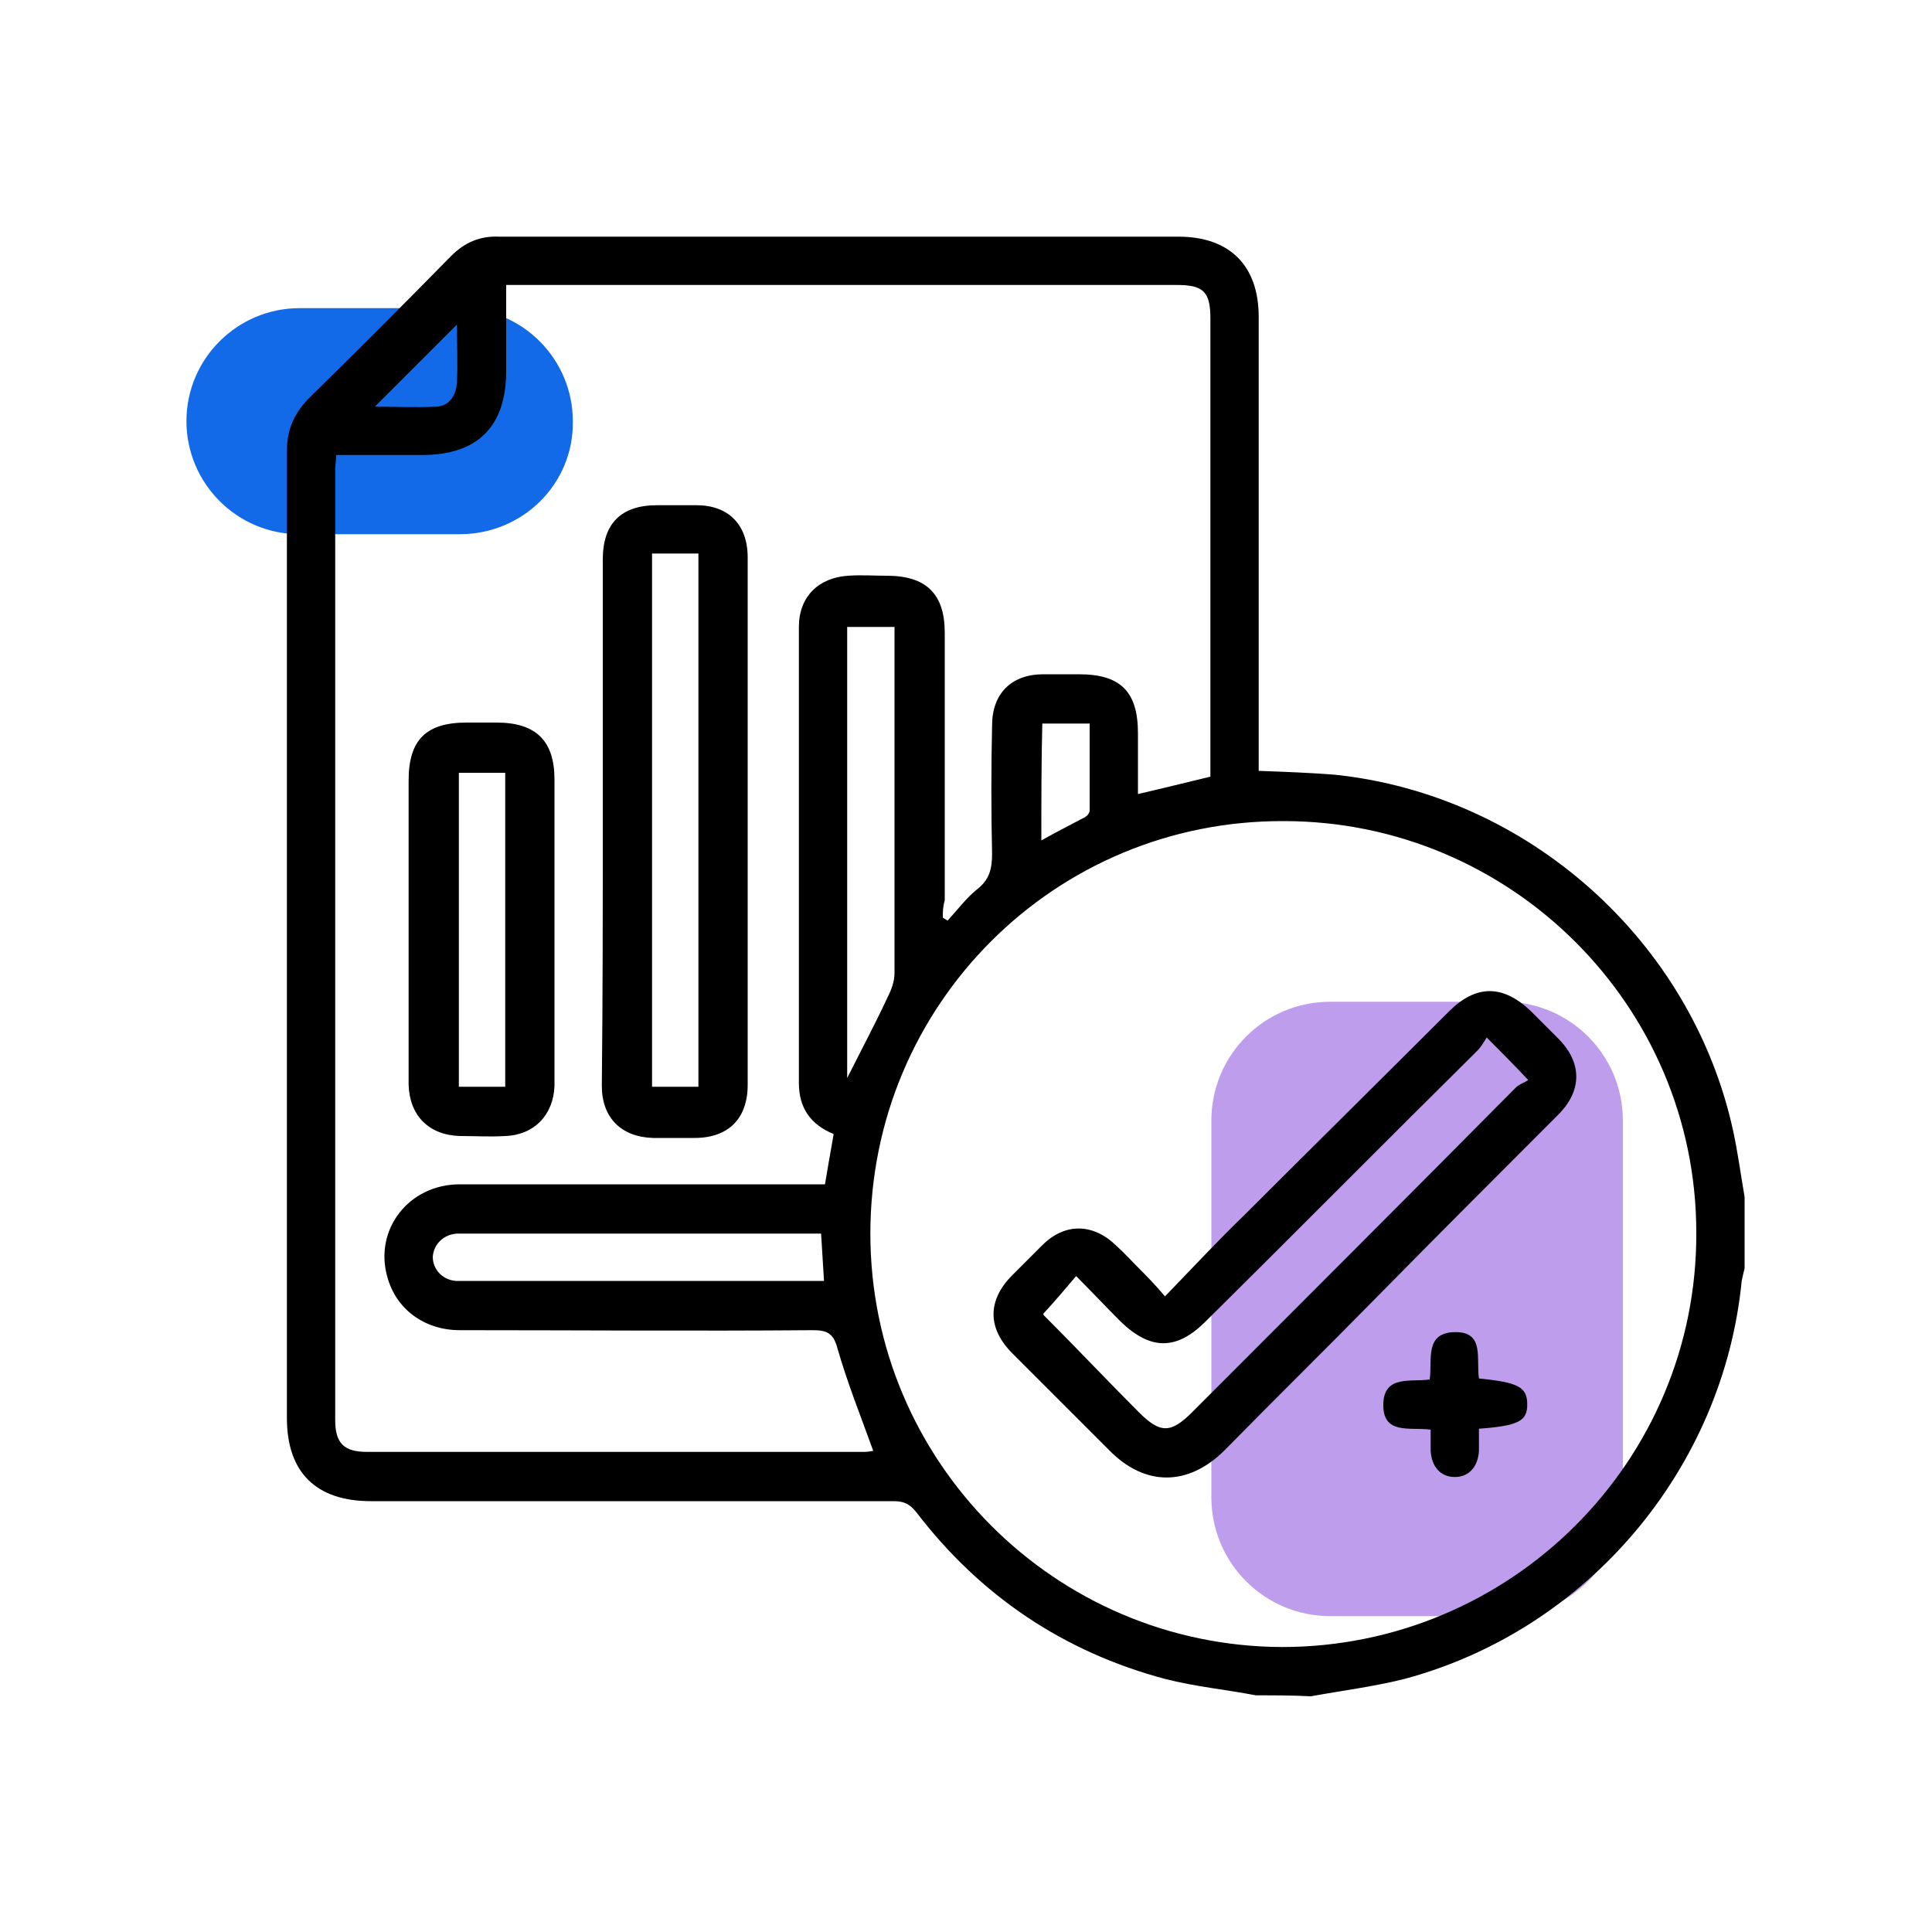 <?xml version="1.0" encoding="utf-8"?>
<!-- Generator: Adobe Illustrator 28.2.0, SVG Export Plug-In . SVG Version: 6.00 Build 0)  -->
<svg version="1.1" id="Livello_1" xmlns="http://www.w3.org/2000/svg" xmlns:xlink="http://www.w3.org/1999/xlink" x="0px" y="0px"
	 viewBox="0 0 200 200" style="enable-background:new 0 0 200 200;" xml:space="preserve">
<style type="text/css">
	.st0{fill:#BF9DED;}
	.st1{fill:#126AE8;}
	.st2{fill:none;}
</style>
<g>
	<g>
		<rect class="st2" width="200" height="200"/>
	</g>
	<g>
		<path class="st0" d="M155.7,167.3h-18c-6.8,0-12.3-5.5-12.3-12.3v-39c0-6.8,5.5-12.3,12.3-12.3h18c6.8,0,12.3,5.5,12.3,12.3v39
			C168,161.8,162.5,167.3,155.7,167.3z"/>
		<path class="st1" d="M47.6,55.3H31c-6.5,0-11.7-5.3-11.7-11.7v0c0-6.5,5.3-11.7,11.7-11.7h16.6c6.5,0,11.7,5.3,11.7,11.7v0
			C59.4,50.1,54.1,55.3,47.6,55.3z"/>
		<g>
			<path d="M130,175.5c-3.1-0.6-6.3-0.9-9.4-1.7c-10.5-2.8-19.1-8.6-25.7-17.2c-0.7-0.9-1.3-1.2-2.4-1.2c-18,0-36.1,0-54.1,0
				c-5.7,0-8.7-3-8.7-8.6c0-33.4,0-66.7,0-100.1c0-2.2,0.7-3.8,2.2-5.4c5-4.9,9.9-9.8,14.8-14.8c1.4-1.4,3-2.1,5-2
				c23.4,0,46.9,0,70.3,0c5.3,0,8.3,3,8.3,8.3c0,15.1,0,30.2,0,45.3c0,0.6,0,1.2,0,1.7c2.8,0.1,5.4,0.2,7.9,0.4
				c20,2.1,36.9,17.2,41.2,36.8c0.5,2.3,0.8,4.6,1.2,6.9c0,2.5,0,4.9,0,7.4c-0.1,0.4-0.2,0.8-0.3,1.3c-1.9,19.4-15.9,36.1-34.9,41.2
				c-3.2,0.8-6.4,1.2-9.7,1.8C133.9,175.5,131.9,175.5,130,175.5z M97.6,95c0.2,0.1,0.3,0.2,0.5,0.3c1-1.1,1.9-2.3,3-3.2
				c1.3-1,1.6-2.1,1.6-3.7c-0.1-4.4-0.1-8.8,0-13.3c0-3.3,2-5.3,5.3-5.3c1.2,0,2.5,0,3.7,0c4.3,0,6.1,1.8,6.1,6.1c0,2.1,0,4.2,0,6.3
				c2.6-0.6,5-1.2,7.5-1.8c0-0.5,0-0.9,0-1.4c0-15.3,0-30.7,0-46c0-2.8-0.7-3.5-3.5-3.5c-22.6,0-45.2,0-67.8,0c-0.5,0-1,0-1.6,0
				c0,3.1,0,6,0,8.9c0,5.8-3,8.7-8.7,8.7c-2.9,0-5.9,0-8.9,0c0,0.6-0.1,1-0.1,1.4c0,32.8,0,65.7,0,98.5c0,2.4,0.9,3.3,3.3,3.3
				c17.2,0,34.3,0,51.5,0c0.4,0,0.7-0.1,0.9-0.1c-1.3-3.6-2.7-7.1-3.7-10.6c-0.4-1.5-1-1.9-2.5-1.9c-12.2,0.1-24.4,0-36.6,0
				c-3.7,0-6.6-2.2-7.5-5.5c-1.4-4.9,2.2-9.6,7.5-9.6c12,0,24,0,36,0c0.6,0,1.2,0,1.8,0c0.3-1.8,0.6-3.5,0.9-5.2
				c-2.4-1-3.6-2.7-3.6-5.3c0-15.7,0-31.5,0-47.2c0-3.1,2-5.1,5.1-5.3c1.3-0.1,2.7,0,4,0c4.1,0,6,1.9,6,5.9c0,9.2,0,18.5,0,27.7
				C97.6,93.9,97.6,94.4,97.6,95z M90.1,127.7c0,23.6,19.1,42.7,42.6,42.8c23.7,0,43-19.2,42.9-42.9c0-23.5-19.2-42.6-42.7-42.6
				C109.2,84.9,90.1,104,90.1,127.7z M87.7,64.9c0,15.6,0,31.2,0,46.7c1.4-2.8,2.9-5.6,4.2-8.4c0.4-0.8,0.7-1.6,0.7-2.5
				c0-11.4,0-22.8,0-34.2c0-0.5,0-1,0-1.6C90.8,64.9,89.3,64.9,87.7,64.9z M85,127.7c-0.7,0-1.3,0-1.8,0c-11.5,0-23.1,0-34.6,0
				c-0.4,0-0.9,0-1.3,0c-1.4,0.1-2.4,1.1-2.5,2.4c0,1.3,1,2.4,2.4,2.5c0.4,0,0.8,0,1.2,0c11.8,0,23.6,0,35.3,0c0.5,0,1,0,1.6,0
				C85.2,131,85.1,129.4,85,127.7z M107.8,87c1.6-0.9,3-1.6,4.5-2.4c0.2-0.1,0.5-0.4,0.5-0.7c0-3,0-6,0-9c-1.7,0-3.3,0-4.9,0
				C107.8,78.9,107.8,82.8,107.8,87z M47.3,33.6c-2.9,2.9-5.7,5.7-8.5,8.5c2,0,4.2,0.1,6.4,0c1.3-0.1,2-1.1,2.1-2.5
				C47.4,37.6,47.3,35.6,47.3,33.6z"/>
			<path d="M62.4,85c0-9,0-18.1,0-27.1c0-3.7,1.9-5.6,5.6-5.6c1.4,0,2.8,0,4.1,0c3.3,0,5.3,2,5.3,5.4c0,13,0,26,0,39.1
				c0,5.2,0,10.3,0,15.5c0,3.5-2,5.5-5.5,5.5c-1.4,0-2.9,0-4.3,0c-3.3-0.1-5.3-2.1-5.3-5.4C62.4,103.2,62.4,94.1,62.4,85z
				 M67.5,57.3c0,18.5,0,36.8,0,55.2c1.7,0,3.3,0,4.8,0c0-18.5,0-36.8,0-55.2C70.7,57.3,69.2,57.3,67.5,57.3z"/>
			<path d="M42.3,96.3c0-5.2,0-10.3,0-15.5c0-4.2,1.8-6,6-6c1,0,2.1,0,3.1,0c4.1,0,6,1.9,6,5.9c0,9,0,18.1,0,27.1c0,1.5,0,3,0,4.6
				c-0.1,3-2.1,5.1-5.1,5.2c-1.6,0.1-3.1,0-4.7,0c-3.2-0.1-5.2-2.1-5.3-5.3C42.3,107,42.3,101.6,42.3,96.3z M52.3,112.5
				c0-11,0-21.7,0-32.5c-1.7,0-3.3,0-4.8,0c0,10.9,0,21.7,0,32.5C49.1,112.5,50.6,112.5,52.3,112.5z"/>
			<path d="M120.6,134.2c2.9-3,5.5-5.8,8.3-8.5c7-7,14.1-14,21.1-21c2.8-2.8,5.6-2.8,8.5,0c0.9,0.9,1.9,1.9,2.8,2.8
				c2.5,2.5,2.5,5.4,0,7.9c-6.3,6.3-12.6,12.6-18.8,18.9c-5.2,5.3-10.5,10.5-15.7,15.8c-3.8,3.8-8.3,3.8-12,0
				c-3.3-3.3-6.7-6.7-10-10c-2.6-2.6-2.6-5.5,0-8.1c1-1,2.1-2.1,3.1-3.1c2.3-2.3,5.2-2.3,7.6,0c0.9,0.8,1.7,1.7,2.5,2.5
				C118.7,132.1,119.5,132.9,120.6,134.2z M108,136c0,0,0,0.1,0.1,0.2c3.3,3.3,6.5,6.7,9.8,10c2.2,2.2,3.3,2.2,5.5,0
				c11.2-11.2,22.4-22.4,33.5-33.6c0.4-0.4,0.9-0.5,1.3-0.8c-1.6-1.7-2.8-2.9-4.3-4.4c-0.3,0.5-0.6,1-1,1.4
				c-9.4,9.3-18.7,18.7-28.1,28c-3,3-5.7,3-8.8,0c-1.5-1.5-3-3.1-4.6-4.7C110.3,133.4,109.2,134.7,108,136z"/>
			<path d="M153.1,142.7c4.1,0.4,5,0.9,5,2.7c0,1.7-0.9,2.2-5,2.5c0,0.7,0,1.5,0,2.3c-0.1,1.6-1,2.7-2.5,2.7c-1.5,0-2.4-1.1-2.5-2.7
				c0-0.7,0-1.4,0-2.2c-2.1-0.3-5,0.6-4.9-2.7c0.1-3,2.9-2.2,4.8-2.5c0.3-2-0.6-4.9,2.7-4.9C153.7,137.9,152.8,140.7,153.1,142.7z"
				/>
		</g>
	</g>
</g>
</svg>
